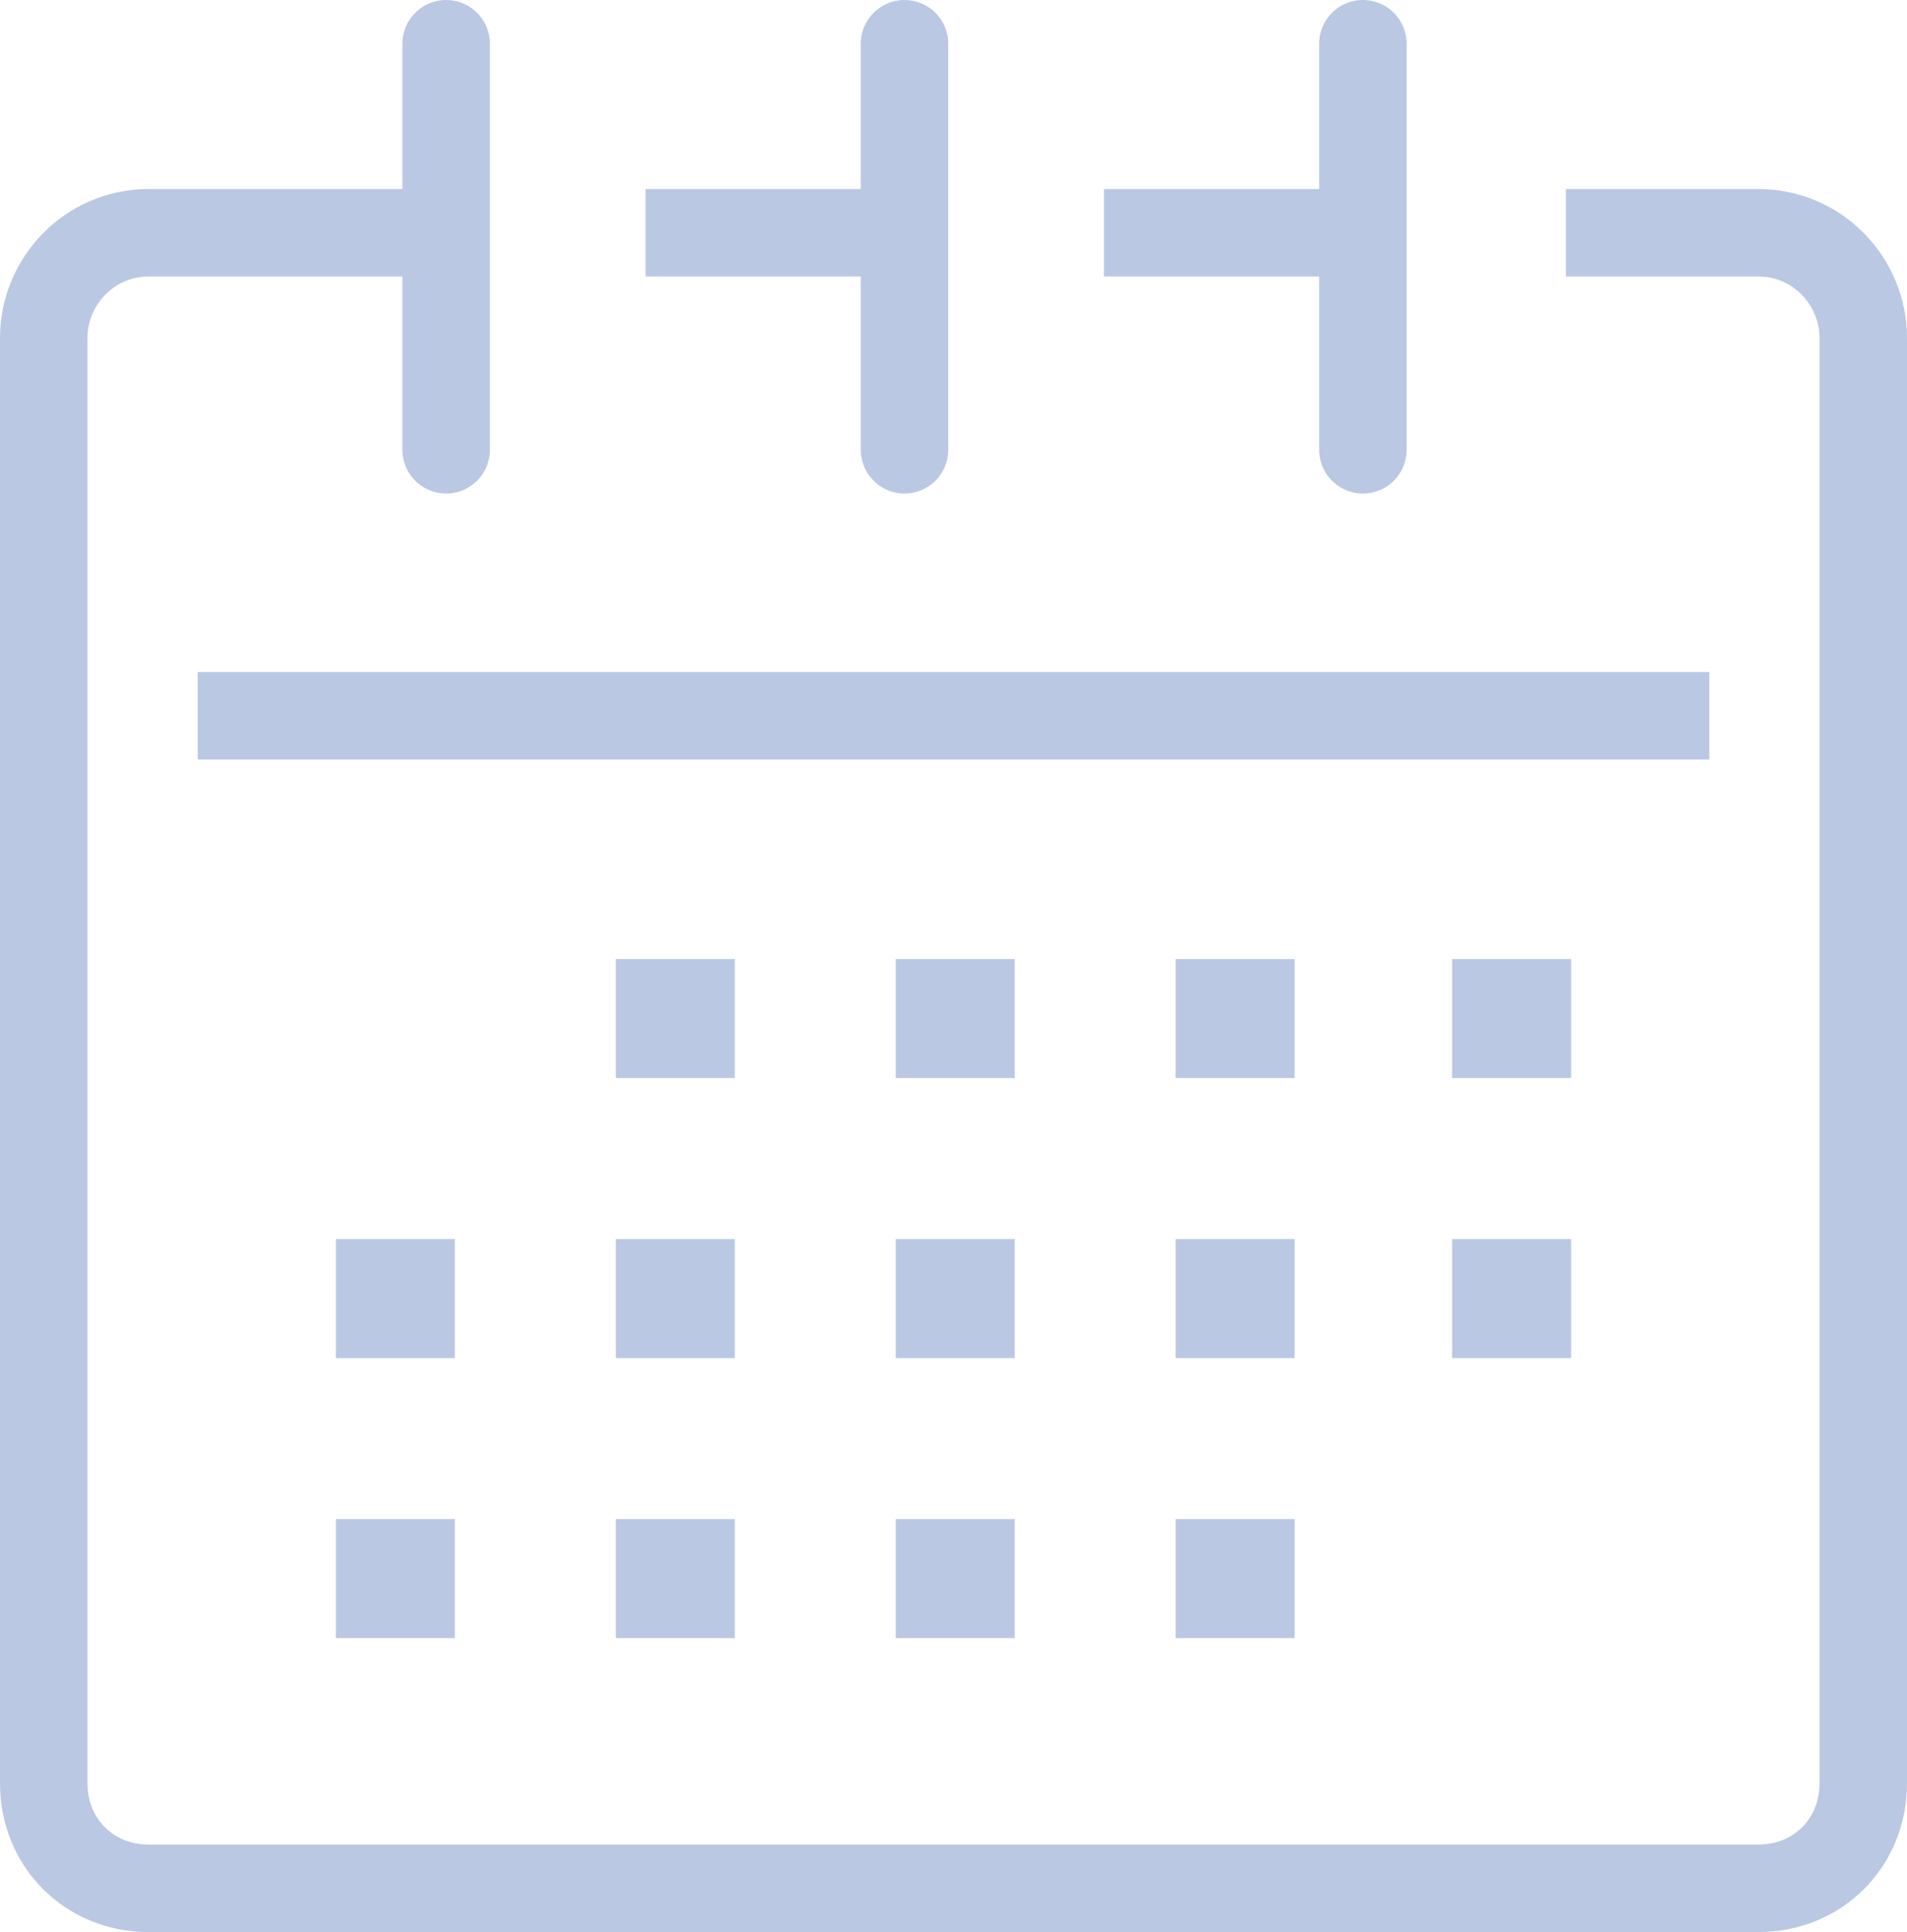 <?xml version="1.0" encoding="UTF-8"?><svg id="Ebene_2" xmlns="http://www.w3.org/2000/svg" viewBox="0 0 54.5 55.2"><defs><style>.cls-1{fill:#bac8e3;}.cls-1,.cls-2,.cls-3{stroke:#bac8e3;stroke-width:2.5px;}.cls-1,.cls-3{stroke-miterlimit:10;}.cls-2{stroke-linejoin:round;}.cls-2,.cls-3{fill:none;}.cls-3{stroke-linecap:round;}</style></defs><g id="Ebene_1-2"><path class="cls-2" d="m44.75,6.65h5.5c1.7,0,3,1.4,3,3v41.3c0,1.7-1.3,3-3,3H4.25c-1.7,0-3-1.3-3-3V9.65c0-1.6,1.3-3,3-3h8.3"/><line class="cls-2" x1="31.55" y1="6.65" x2="38.75" y2="6.65"/><line class="cls-2" x1="18.45" y1="6.65" x2="25.65" y2="6.65"/><line class="cls-2" x1="5.65" y1="20.45" x2="48.85" y2="20.45"/><line class="cls-3" x1="12.75" y1="1.25" x2="12.75" y2="12.85"/><line class="cls-3" x1="38.95" y1="1.25" x2="38.95" y2="12.85"/><line class="cls-3" x1="25.85" y1="1.25" x2="25.85" y2="12.85"/><rect class="cls-1" x="18.85" y="36.65" width=".9" height=".9"/><rect class="cls-1" x="10.85" y="36.65" width=".9" height=".9"/><rect class="cls-1" x="26.85" y="36.65" width=".9" height=".9"/><rect class="cls-1" x="34.85" y="36.65" width=".9" height=".9"/><rect class="cls-1" x="42.75" y="36.65" width=".9" height=".9"/><rect class="cls-1" x="18.85" y="28.65" width=".9" height=".9"/><rect class="cls-1" x="26.85" y="28.65" width=".9" height=".9"/><rect class="cls-1" x="34.85" y="28.65" width=".9" height=".9"/><rect class="cls-1" x="42.75" y="28.65" width=".9" height=".9"/><rect class="cls-1" x="18.85" y="44.65" width=".9" height=".9"/><rect class="cls-1" x="10.85" y="44.65" width=".9" height=".9"/><rect class="cls-1" x="26.85" y="44.65" width=".9" height=".9"/><rect class="cls-1" x="34.85" y="44.65" width=".9" height=".9"/></g></svg>